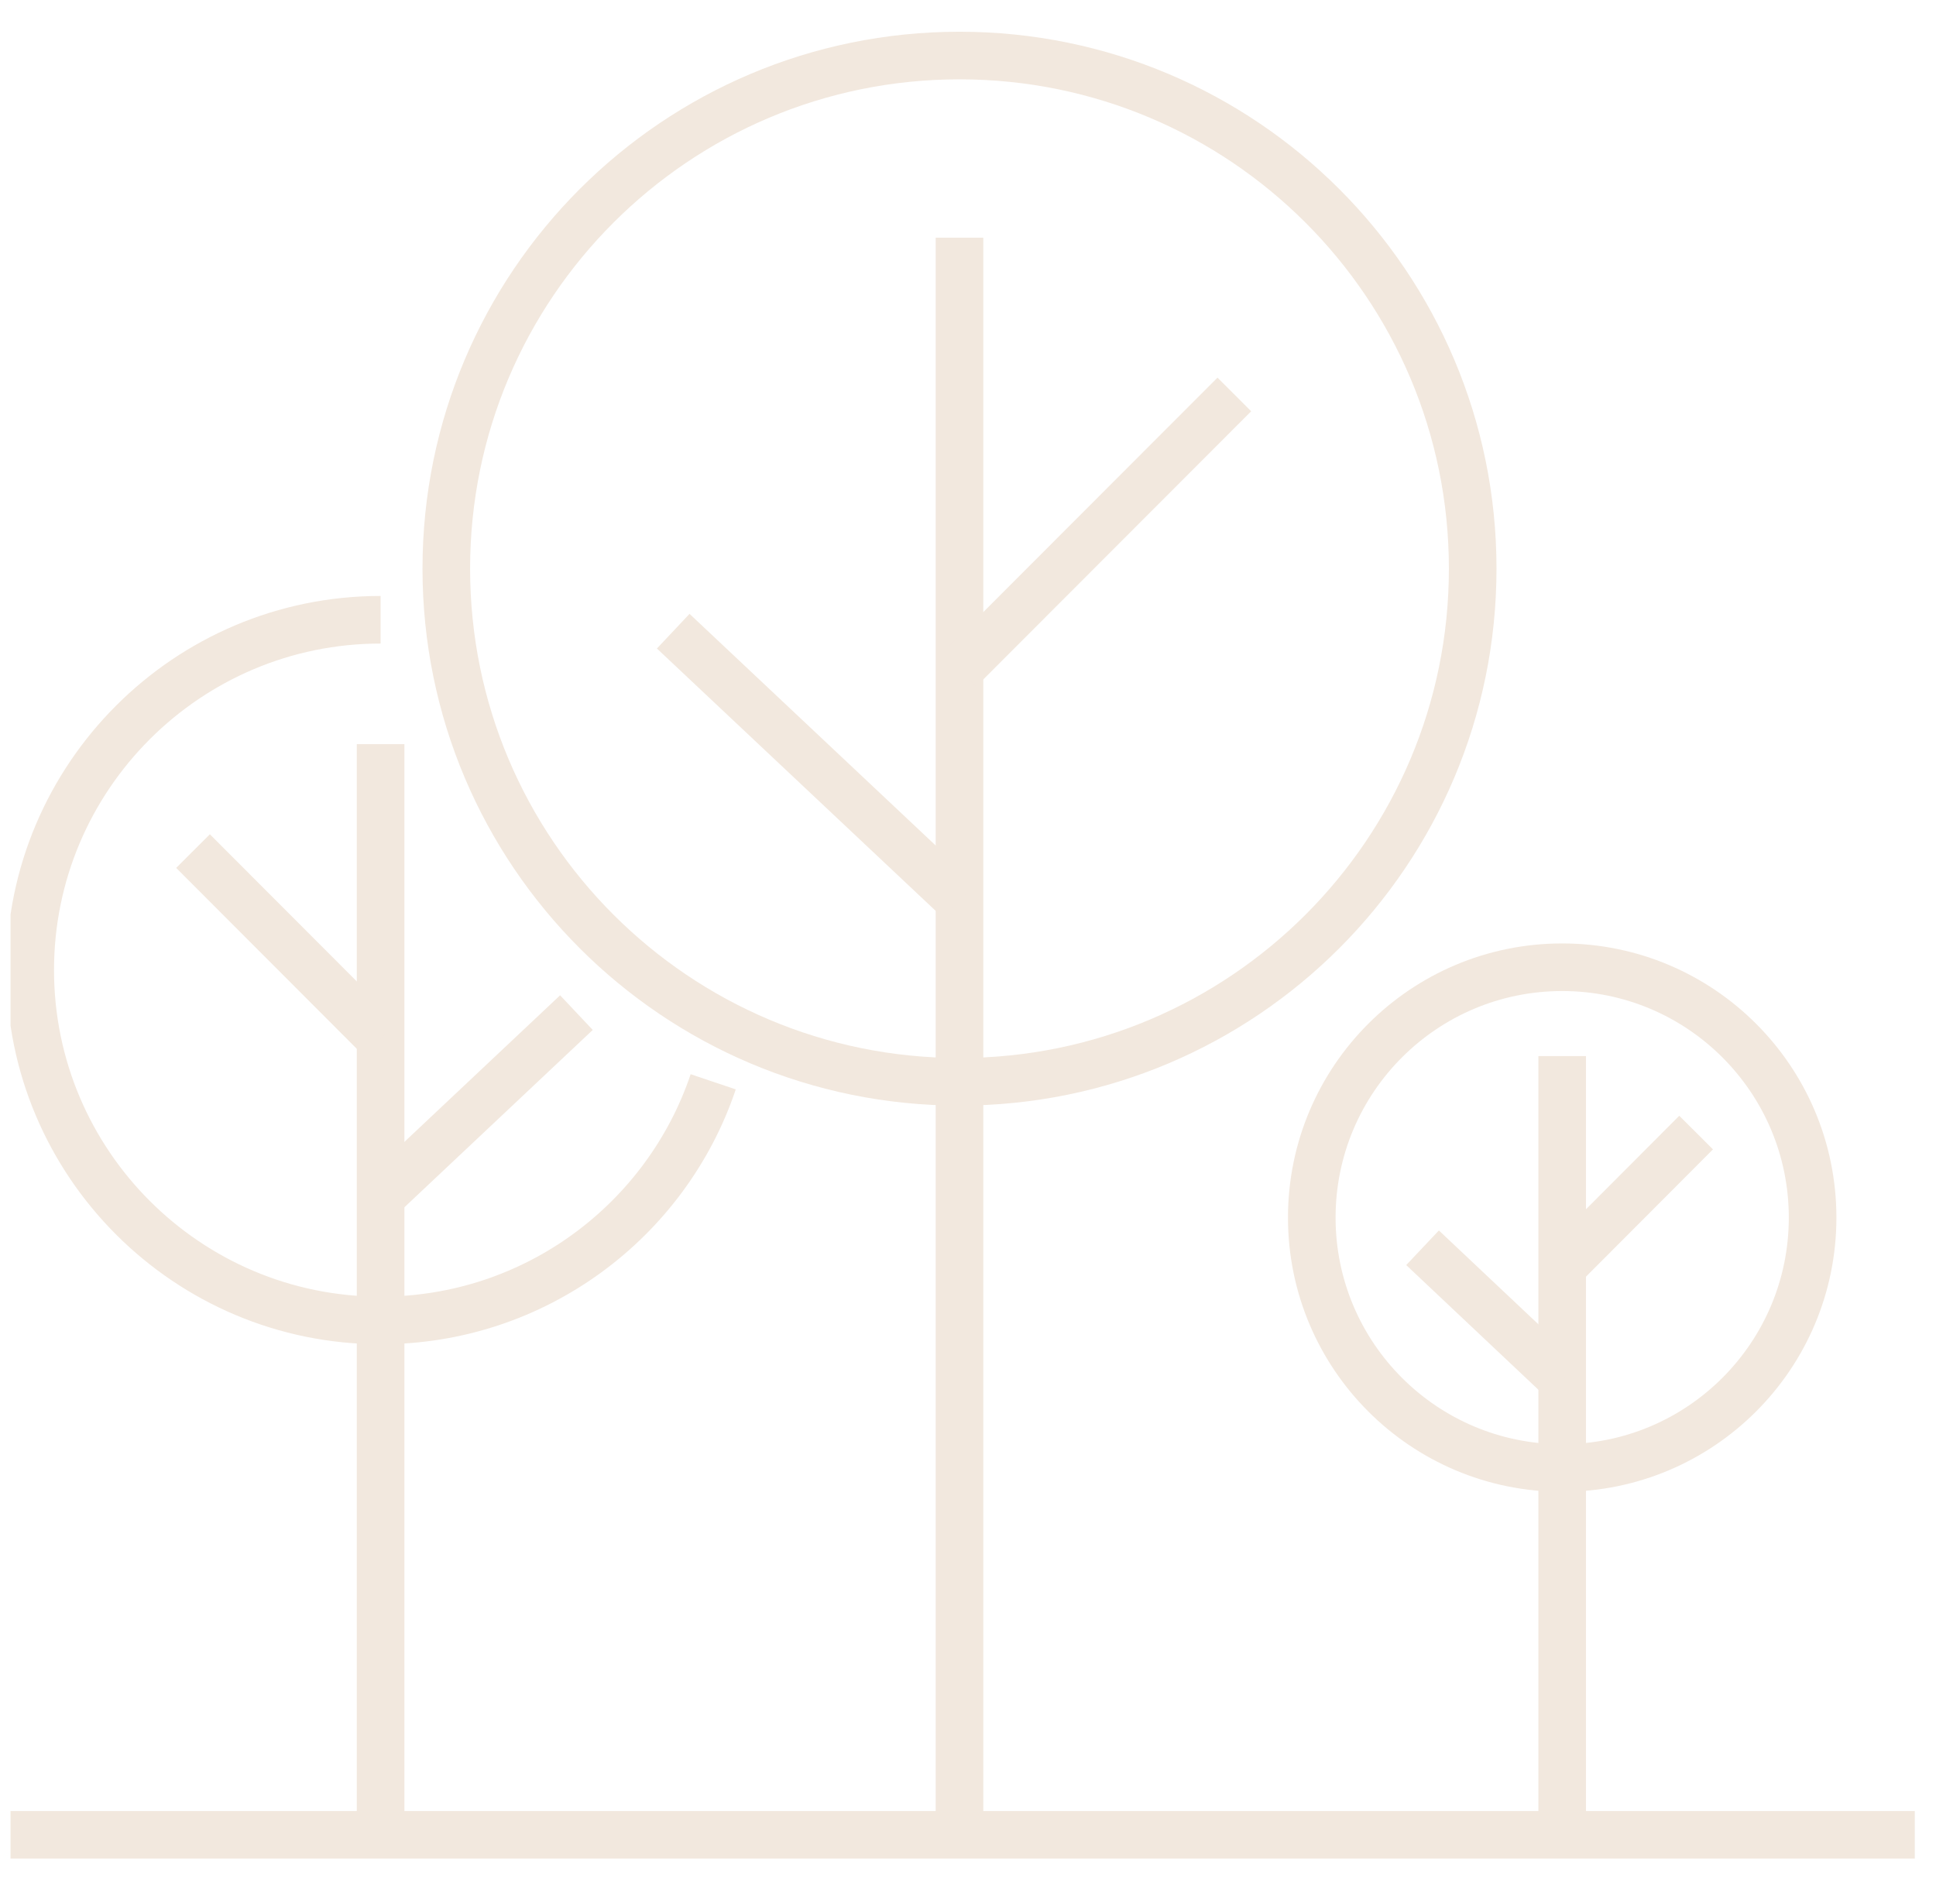 <svg width="61" height="60" viewBox="0 0 61 60" fill="none" xmlns="http://www.w3.org/2000/svg">
<g clip-path="url(#clip0_1_6)">
<g clip-path="url(#clip1_1_6)">
<path d="M-7.668 57.82H68.272" stroke="#F2E8DE" stroke-width="1.5" stroke-miterlimit="10"/>
<path d="M11.992 23.45V57.82" stroke="#F2E8DE" stroke-width="1.5" stroke-miterlimit="10"/>
<path d="M22.472 34.09C21.002 38.46 16.862 41.61 11.992 41.61C5.902 41.61 0.952 36.66 0.952 30.57C0.952 24.48 5.902 19.53 11.992 19.53" stroke="#F2E8DE" stroke-width="1.5" stroke-miterlimit="10"/>
<path d="M6.082 26.82L11.992 32.74" stroke="#F2E8DE" stroke-width="1.5" stroke-miterlimit="10"/>
<path d="M18.162 31.91L11.992 37.72" stroke="#F2E8DE" stroke-width="1.5" stroke-miterlimit="10"/>
<path d="M30.232 7.49V57.82" stroke="#F2E8DE" stroke-width="1.5" stroke-miterlimit="10"/>
<path d="M30.232 34.09C39.162 34.09 46.402 26.85 46.402 17.92C46.402 8.99 39.162 1.75 30.232 1.75C21.302 1.75 14.062 8.99 14.062 17.92C14.062 26.85 21.302 34.09 30.232 34.09Z" stroke="#F2E8DE" stroke-width="1.5" stroke-miterlimit="10"/>
<path d="M38.892 12.43L30.232 21.1" stroke="#F2E8DE" stroke-width="1.5" stroke-miterlimit="10"/>
<path d="M21.212 19.89L30.232 28.38" stroke="#F2E8DE" stroke-width="1.5" stroke-miterlimit="10"/>
<path d="M49.222 33.28V57.82" stroke="#F2E8DE" stroke-width="1.5" stroke-miterlimit="10"/>
<path d="M49.222 46.26C53.579 46.26 57.112 42.727 57.112 38.37C57.112 34.013 53.579 30.48 49.222 30.48C44.864 30.48 41.332 34.013 41.332 38.37C41.332 42.727 44.864 46.26 49.222 46.26Z" stroke="#F2E8DE" stroke-width="1.5" stroke-miterlimit="10"/>
<path d="M53.442 35.69L49.222 39.92" stroke="#F2E8DE" stroke-width="1.5" stroke-miterlimit="10"/>
<path d="M44.822 39.32L49.222 43.47" stroke="#F2E8DE" stroke-width="1.5" stroke-miterlimit="10"/>
</g>
</g>
<defs>
<clipPath id="clip0_1_6">
<rect width="60" height="60" fill="white" transform="translate(0.332)"/>
</clipPath>
<clipPath id="clip1_1_6">
<rect width="75.94" height="57.57" fill="white" transform="translate(-7.668 1)"/>
</clipPath>
</defs>
</svg>
